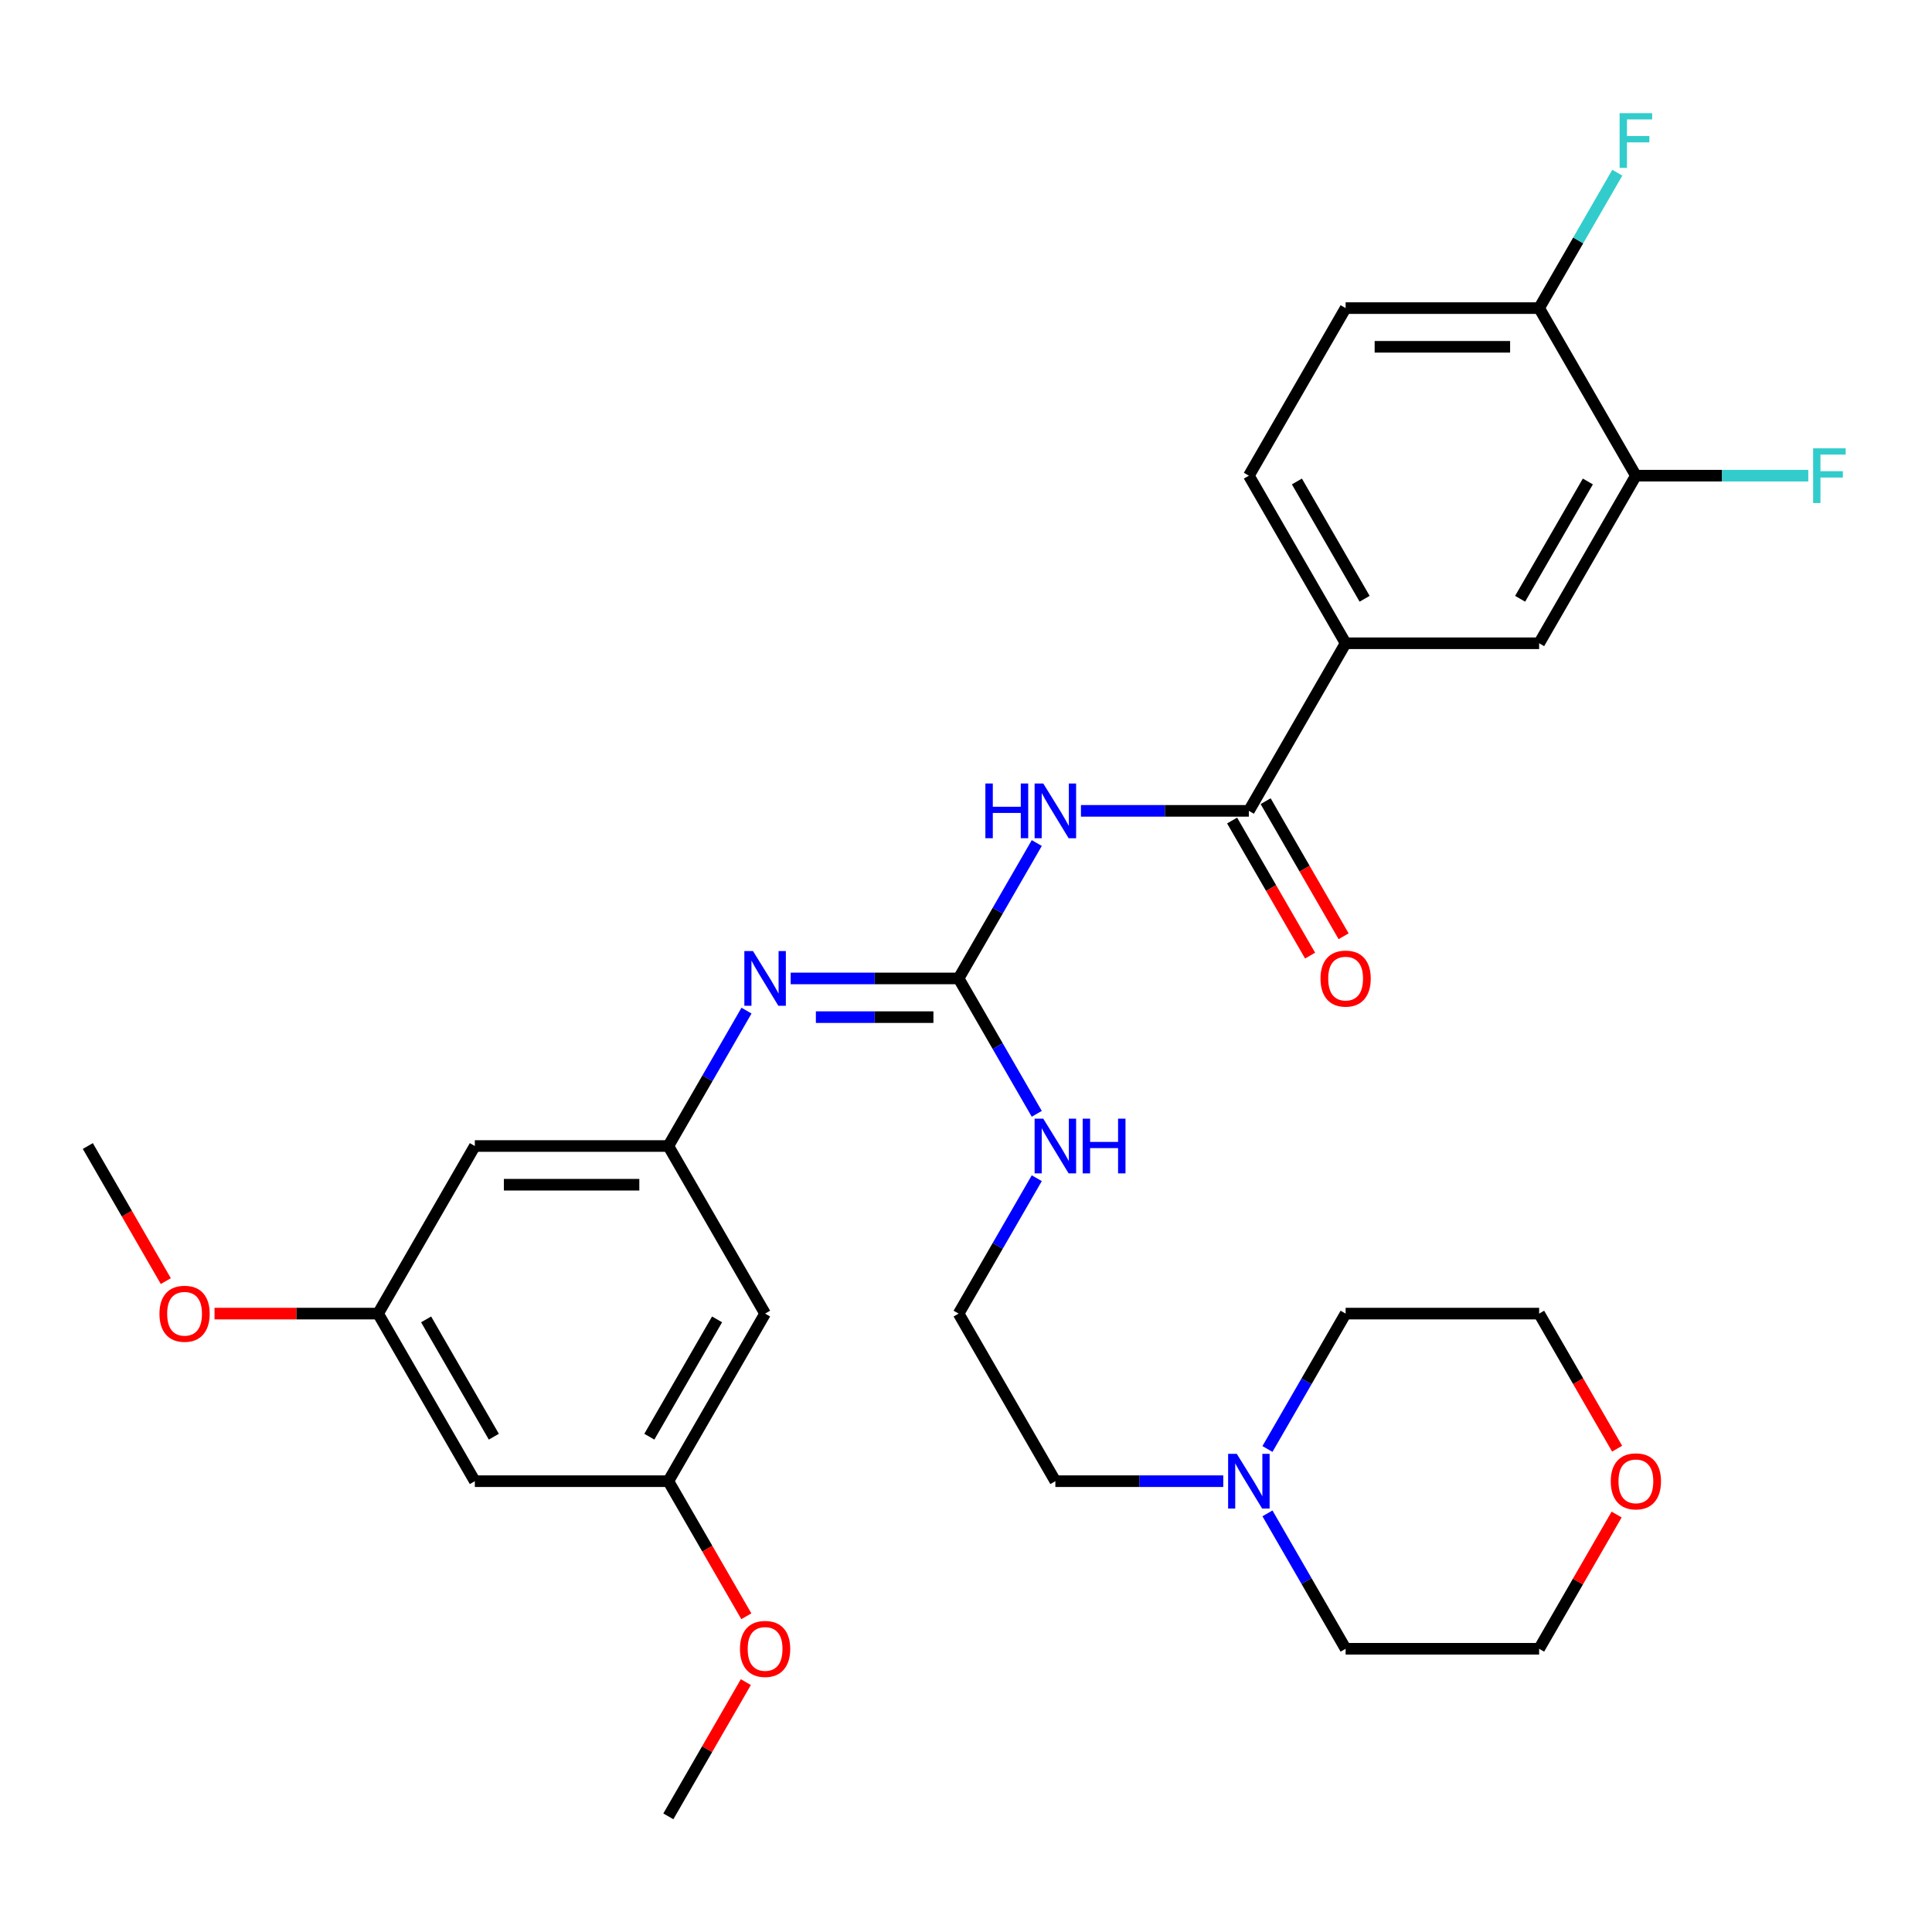 <?xml version='1.0' encoding='iso-8859-1'?>
<svg version='1.1' baseProfile='full'
              xmlns='http://www.w3.org/2000/svg'
                      xmlns:rdkit='http://www.rdkit.org/xml'
                      xmlns:xlink='http://www.w3.org/1999/xlink'
                  xml:space='preserve'
width='1000px' height='1000px' viewBox='0 0 1000 1000'>
<!-- END OF HEADER -->
<rect style='opacity:1.0;fill:#FFFFFF;stroke:none' width='1000' height='1000' x='0' y='0'> </rect>
<path class='bond-0' d='M 536.632,436.359 L 516.402,471.398' style='fill:none;fill-rule:evenodd;stroke:#0000FF;stroke-width:6px;stroke-linecap:butt;stroke-linejoin:miter;stroke-opacity:1' />
<path class='bond-0' d='M 516.402,471.398 L 496.173,506.436' style='fill:none;fill-rule:evenodd;stroke:#000000;stroke-width:6px;stroke-linecap:butt;stroke-linejoin:miter;stroke-opacity:1' />
<path class='bond-1' d='M 559.497,419.695 L 602.955,419.695' style='fill:none;fill-rule:evenodd;stroke:#0000FF;stroke-width:6px;stroke-linecap:butt;stroke-linejoin:miter;stroke-opacity:1' />
<path class='bond-1' d='M 602.955,419.695 L 646.412,419.695' style='fill:none;fill-rule:evenodd;stroke:#000000;stroke-width:6px;stroke-linecap:butt;stroke-linejoin:miter;stroke-opacity:1' />
<path class='bond-2' d='M 496.173,506.436 L 452.715,506.436' style='fill:none;fill-rule:evenodd;stroke:#000000;stroke-width:6px;stroke-linecap:butt;stroke-linejoin:miter;stroke-opacity:1' />
<path class='bond-2' d='M 452.715,506.436 L 409.257,506.436' style='fill:none;fill-rule:evenodd;stroke:#0000FF;stroke-width:6px;stroke-linecap:butt;stroke-linejoin:miter;stroke-opacity:1' />
<path class='bond-2' d='M 483.136,526.468 L 452.715,526.468' style='fill:none;fill-rule:evenodd;stroke:#000000;stroke-width:6px;stroke-linecap:butt;stroke-linejoin:miter;stroke-opacity:1' />
<path class='bond-2' d='M 452.715,526.468 L 422.295,526.468' style='fill:none;fill-rule:evenodd;stroke:#0000FF;stroke-width:6px;stroke-linecap:butt;stroke-linejoin:miter;stroke-opacity:1' />
<path class='bond-15' d='M 496.173,506.436 L 516.402,541.474' style='fill:none;fill-rule:evenodd;stroke:#000000;stroke-width:6px;stroke-linecap:butt;stroke-linejoin:miter;stroke-opacity:1' />
<path class='bond-15' d='M 516.402,541.474 L 536.632,576.513' style='fill:none;fill-rule:evenodd;stroke:#0000FF;stroke-width:6px;stroke-linecap:butt;stroke-linejoin:miter;stroke-opacity:1' />
<path class='bond-3' d='M 646.412,419.695 L 696.492,332.954' style='fill:none;fill-rule:evenodd;stroke:#000000;stroke-width:6px;stroke-linecap:butt;stroke-linejoin:miter;stroke-opacity:1' />
<path class='bond-11' d='M 637.738,424.703 L 657.922,459.661' style='fill:none;fill-rule:evenodd;stroke:#000000;stroke-width:6px;stroke-linecap:butt;stroke-linejoin:miter;stroke-opacity:1' />
<path class='bond-11' d='M 657.922,459.661 L 678.105,494.62' style='fill:none;fill-rule:evenodd;stroke:#FF0000;stroke-width:6px;stroke-linecap:butt;stroke-linejoin:miter;stroke-opacity:1' />
<path class='bond-11' d='M 655.087,414.687 L 675.27,449.646' style='fill:none;fill-rule:evenodd;stroke:#000000;stroke-width:6px;stroke-linecap:butt;stroke-linejoin:miter;stroke-opacity:1' />
<path class='bond-11' d='M 675.27,449.646 L 695.453,484.604' style='fill:none;fill-rule:evenodd;stroke:#FF0000;stroke-width:6px;stroke-linecap:butt;stroke-linejoin:miter;stroke-opacity:1' />
<path class='bond-4' d='M 386.392,523.1 L 366.163,558.138' style='fill:none;fill-rule:evenodd;stroke:#0000FF;stroke-width:6px;stroke-linecap:butt;stroke-linejoin:miter;stroke-opacity:1' />
<path class='bond-4' d='M 366.163,558.138 L 345.934,593.177' style='fill:none;fill-rule:evenodd;stroke:#000000;stroke-width:6px;stroke-linecap:butt;stroke-linejoin:miter;stroke-opacity:1' />
<path class='bond-6' d='M 696.492,332.954 L 796.652,332.954' style='fill:none;fill-rule:evenodd;stroke:#000000;stroke-width:6px;stroke-linecap:butt;stroke-linejoin:miter;stroke-opacity:1' />
<path class='bond-16' d='M 696.492,332.954 L 646.412,246.213' style='fill:none;fill-rule:evenodd;stroke:#000000;stroke-width:6px;stroke-linecap:butt;stroke-linejoin:miter;stroke-opacity:1' />
<path class='bond-16' d='M 706.328,309.927 L 671.273,249.209' style='fill:none;fill-rule:evenodd;stroke:#000000;stroke-width:6px;stroke-linecap:butt;stroke-linejoin:miter;stroke-opacity:1' />
<path class='bond-8' d='M 345.934,593.177 L 245.774,593.177' style='fill:none;fill-rule:evenodd;stroke:#000000;stroke-width:6px;stroke-linecap:butt;stroke-linejoin:miter;stroke-opacity:1' />
<path class='bond-8' d='M 330.91,613.209 L 260.798,613.209' style='fill:none;fill-rule:evenodd;stroke:#000000;stroke-width:6px;stroke-linecap:butt;stroke-linejoin:miter;stroke-opacity:1' />
<path class='bond-9' d='M 345.934,593.177 L 396.013,679.918' style='fill:none;fill-rule:evenodd;stroke:#000000;stroke-width:6px;stroke-linecap:butt;stroke-linejoin:miter;stroke-opacity:1' />
<path class='bond-5' d='M 846.732,246.213 L 796.652,332.954' style='fill:none;fill-rule:evenodd;stroke:#000000;stroke-width:6px;stroke-linecap:butt;stroke-linejoin:miter;stroke-opacity:1' />
<path class='bond-5' d='M 821.872,249.209 L 786.816,309.927' style='fill:none;fill-rule:evenodd;stroke:#000000;stroke-width:6px;stroke-linecap:butt;stroke-linejoin:miter;stroke-opacity:1' />
<path class='bond-19' d='M 846.732,246.213 L 891.35,246.213' style='fill:none;fill-rule:evenodd;stroke:#000000;stroke-width:6px;stroke-linecap:butt;stroke-linejoin:miter;stroke-opacity:1' />
<path class='bond-19' d='M 891.35,246.213 L 935.967,246.213' style='fill:none;fill-rule:evenodd;stroke:#33CCCC;stroke-width:6px;stroke-linecap:butt;stroke-linejoin:miter;stroke-opacity:1' />
<path class='bond-31' d='M 846.732,246.213 L 796.652,159.473' style='fill:none;fill-rule:evenodd;stroke:#000000;stroke-width:6px;stroke-linecap:butt;stroke-linejoin:miter;stroke-opacity:1' />
<path class='bond-7' d='M 633.168,766.658 L 589.711,766.658' style='fill:none;fill-rule:evenodd;stroke:#0000FF;stroke-width:6px;stroke-linecap:butt;stroke-linejoin:miter;stroke-opacity:1' />
<path class='bond-7' d='M 589.711,766.658 L 546.253,766.658' style='fill:none;fill-rule:evenodd;stroke:#000000;stroke-width:6px;stroke-linecap:butt;stroke-linejoin:miter;stroke-opacity:1' />
<path class='bond-25' d='M 656.033,783.322 L 676.263,818.361' style='fill:none;fill-rule:evenodd;stroke:#0000FF;stroke-width:6px;stroke-linecap:butt;stroke-linejoin:miter;stroke-opacity:1' />
<path class='bond-25' d='M 676.263,818.361 L 696.492,853.399' style='fill:none;fill-rule:evenodd;stroke:#000000;stroke-width:6px;stroke-linecap:butt;stroke-linejoin:miter;stroke-opacity:1' />
<path class='bond-26' d='M 656.033,749.994 L 676.263,714.956' style='fill:none;fill-rule:evenodd;stroke:#0000FF;stroke-width:6px;stroke-linecap:butt;stroke-linejoin:miter;stroke-opacity:1' />
<path class='bond-26' d='M 676.263,714.956 L 696.492,679.918' style='fill:none;fill-rule:evenodd;stroke:#000000;stroke-width:6px;stroke-linecap:butt;stroke-linejoin:miter;stroke-opacity:1' />
<path class='bond-13' d='M 245.774,593.177 L 195.694,679.918' style='fill:none;fill-rule:evenodd;stroke:#000000;stroke-width:6px;stroke-linecap:butt;stroke-linejoin:miter;stroke-opacity:1' />
<path class='bond-12' d='M 396.013,679.918 L 345.934,766.658' style='fill:none;fill-rule:evenodd;stroke:#000000;stroke-width:6px;stroke-linecap:butt;stroke-linejoin:miter;stroke-opacity:1' />
<path class='bond-12' d='M 371.153,682.913 L 336.097,743.631' style='fill:none;fill-rule:evenodd;stroke:#000000;stroke-width:6px;stroke-linecap:butt;stroke-linejoin:miter;stroke-opacity:1' />
<path class='bond-10' d='M 796.652,159.473 L 696.492,159.473' style='fill:none;fill-rule:evenodd;stroke:#000000;stroke-width:6px;stroke-linecap:butt;stroke-linejoin:miter;stroke-opacity:1' />
<path class='bond-10' d='M 781.628,179.505 L 711.516,179.505' style='fill:none;fill-rule:evenodd;stroke:#000000;stroke-width:6px;stroke-linecap:butt;stroke-linejoin:miter;stroke-opacity:1' />
<path class='bond-20' d='M 796.652,159.473 L 816.881,124.434' style='fill:none;fill-rule:evenodd;stroke:#000000;stroke-width:6px;stroke-linecap:butt;stroke-linejoin:miter;stroke-opacity:1' />
<path class='bond-20' d='M 816.881,124.434 L 837.111,89.396' style='fill:none;fill-rule:evenodd;stroke:#33CCCC;stroke-width:6px;stroke-linecap:butt;stroke-linejoin:miter;stroke-opacity:1' />
<path class='bond-14' d='M 345.934,766.658 L 245.774,766.658' style='fill:none;fill-rule:evenodd;stroke:#000000;stroke-width:6px;stroke-linecap:butt;stroke-linejoin:miter;stroke-opacity:1' />
<path class='bond-22' d='M 345.934,766.658 L 366.117,801.617' style='fill:none;fill-rule:evenodd;stroke:#000000;stroke-width:6px;stroke-linecap:butt;stroke-linejoin:miter;stroke-opacity:1' />
<path class='bond-22' d='M 366.117,801.617 L 386.3,836.575' style='fill:none;fill-rule:evenodd;stroke:#FF0000;stroke-width:6px;stroke-linecap:butt;stroke-linejoin:miter;stroke-opacity:1' />
<path class='bond-23' d='M 195.694,679.918 L 153.366,679.918' style='fill:none;fill-rule:evenodd;stroke:#000000;stroke-width:6px;stroke-linecap:butt;stroke-linejoin:miter;stroke-opacity:1' />
<path class='bond-23' d='M 153.366,679.918 L 111.038,679.918' style='fill:none;fill-rule:evenodd;stroke:#FF0000;stroke-width:6px;stroke-linecap:butt;stroke-linejoin:miter;stroke-opacity:1' />
<path class='bond-32' d='M 195.694,679.918 L 245.774,766.658' style='fill:none;fill-rule:evenodd;stroke:#000000;stroke-width:6px;stroke-linecap:butt;stroke-linejoin:miter;stroke-opacity:1' />
<path class='bond-32' d='M 220.554,682.913 L 255.61,743.631' style='fill:none;fill-rule:evenodd;stroke:#000000;stroke-width:6px;stroke-linecap:butt;stroke-linejoin:miter;stroke-opacity:1' />
<path class='bond-21' d='M 536.632,609.841 L 516.402,644.879' style='fill:none;fill-rule:evenodd;stroke:#0000FF;stroke-width:6px;stroke-linecap:butt;stroke-linejoin:miter;stroke-opacity:1' />
<path class='bond-21' d='M 516.402,644.879 L 496.173,679.918' style='fill:none;fill-rule:evenodd;stroke:#000000;stroke-width:6px;stroke-linecap:butt;stroke-linejoin:miter;stroke-opacity:1' />
<path class='bond-17' d='M 646.412,246.213 L 696.492,159.473' style='fill:none;fill-rule:evenodd;stroke:#000000;stroke-width:6px;stroke-linecap:butt;stroke-linejoin:miter;stroke-opacity:1' />
<path class='bond-18' d='M 837.018,749.834 L 816.835,714.876' style='fill:none;fill-rule:evenodd;stroke:#FF0000;stroke-width:6px;stroke-linecap:butt;stroke-linejoin:miter;stroke-opacity:1' />
<path class='bond-18' d='M 816.835,714.876 L 796.652,679.918' style='fill:none;fill-rule:evenodd;stroke:#000000;stroke-width:6px;stroke-linecap:butt;stroke-linejoin:miter;stroke-opacity:1' />
<path class='bond-33' d='M 836.764,783.922 L 816.708,818.661' style='fill:none;fill-rule:evenodd;stroke:#FF0000;stroke-width:6px;stroke-linecap:butt;stroke-linejoin:miter;stroke-opacity:1' />
<path class='bond-33' d='M 816.708,818.661 L 796.652,853.399' style='fill:none;fill-rule:evenodd;stroke:#000000;stroke-width:6px;stroke-linecap:butt;stroke-linejoin:miter;stroke-opacity:1' />
<path class='bond-24' d='M 496.173,679.918 L 546.253,766.658' style='fill:none;fill-rule:evenodd;stroke:#000000;stroke-width:6px;stroke-linecap:butt;stroke-linejoin:miter;stroke-opacity:1' />
<path class='bond-29' d='M 386.046,870.663 L 365.99,905.402' style='fill:none;fill-rule:evenodd;stroke:#FF0000;stroke-width:6px;stroke-linecap:butt;stroke-linejoin:miter;stroke-opacity:1' />
<path class='bond-29' d='M 365.99,905.402 L 345.934,940.14' style='fill:none;fill-rule:evenodd;stroke:#000000;stroke-width:6px;stroke-linecap:butt;stroke-linejoin:miter;stroke-opacity:1' />
<path class='bond-30' d='M 85.821,663.094 L 65.638,628.135' style='fill:none;fill-rule:evenodd;stroke:#FF0000;stroke-width:6px;stroke-linecap:butt;stroke-linejoin:miter;stroke-opacity:1' />
<path class='bond-30' d='M 65.638,628.135 L 45.455,593.177' style='fill:none;fill-rule:evenodd;stroke:#000000;stroke-width:6px;stroke-linecap:butt;stroke-linejoin:miter;stroke-opacity:1' />
<path class='bond-27' d='M 696.492,853.399 L 796.652,853.399' style='fill:none;fill-rule:evenodd;stroke:#000000;stroke-width:6px;stroke-linecap:butt;stroke-linejoin:miter;stroke-opacity:1' />
<path class='bond-28' d='M 696.492,679.918 L 796.652,679.918' style='fill:none;fill-rule:evenodd;stroke:#000000;stroke-width:6px;stroke-linecap:butt;stroke-linejoin:miter;stroke-opacity:1' />
<path  class='atom-0' d='M 510.033 405.535
L 513.873 405.535
L 513.873 417.575
L 528.353 417.575
L 528.353 405.535
L 532.193 405.535
L 532.193 433.855
L 528.353 433.855
L 528.353 420.775
L 513.873 420.775
L 513.873 433.855
L 510.033 433.855
L 510.033 405.535
' fill='#0000FF'/>
<path  class='atom-0' d='M 539.993 405.535
L 549.273 420.535
Q 550.193 422.015, 551.673 424.695
Q 553.153 427.375, 553.233 427.535
L 553.233 405.535
L 556.993 405.535
L 556.993 433.855
L 553.113 433.855
L 543.153 417.455
Q 541.993 415.535, 540.753 413.335
Q 539.553 411.135, 539.193 410.455
L 539.193 433.855
L 535.513 433.855
L 535.513 405.535
L 539.993 405.535
' fill='#0000FF'/>
<path  class='atom-3' d='M 389.753 492.276
L 399.033 507.276
Q 399.953 508.756, 401.433 511.436
Q 402.913 514.116, 402.993 514.276
L 402.993 492.276
L 406.753 492.276
L 406.753 520.596
L 402.873 520.596
L 392.913 504.196
Q 391.753 502.276, 390.513 500.076
Q 389.313 497.876, 388.953 497.196
L 388.953 520.596
L 385.273 520.596
L 385.273 492.276
L 389.753 492.276
' fill='#0000FF'/>
<path  class='atom-8' d='M 640.152 752.498
L 649.432 767.498
Q 650.352 768.978, 651.832 771.658
Q 653.312 774.338, 653.392 774.498
L 653.392 752.498
L 657.152 752.498
L 657.152 780.818
L 653.272 780.818
L 643.312 764.418
Q 642.152 762.498, 640.912 760.298
Q 639.712 758.098, 639.352 757.418
L 639.352 780.818
L 635.672 780.818
L 635.672 752.498
L 640.152 752.498
' fill='#0000FF'/>
<path  class='atom-12' d='M 683.492 506.516
Q 683.492 499.716, 686.852 495.916
Q 690.212 492.116, 696.492 492.116
Q 702.772 492.116, 706.132 495.916
Q 709.492 499.716, 709.492 506.516
Q 709.492 513.396, 706.092 517.316
Q 702.692 521.196, 696.492 521.196
Q 690.252 521.196, 686.852 517.316
Q 683.492 513.436, 683.492 506.516
M 696.492 517.996
Q 700.812 517.996, 703.132 515.116
Q 705.492 512.196, 705.492 506.516
Q 705.492 500.956, 703.132 498.156
Q 700.812 495.316, 696.492 495.316
Q 692.172 495.316, 689.812 498.116
Q 687.492 500.916, 687.492 506.516
Q 687.492 512.236, 689.812 515.116
Q 692.172 517.996, 696.492 517.996
' fill='#FF0000'/>
<path  class='atom-16' d='M 539.993 579.017
L 549.273 594.017
Q 550.193 595.497, 551.673 598.177
Q 553.153 600.857, 553.233 601.017
L 553.233 579.017
L 556.993 579.017
L 556.993 607.337
L 553.113 607.337
L 543.153 590.937
Q 541.993 589.017, 540.753 586.817
Q 539.553 584.617, 539.193 583.937
L 539.193 607.337
L 535.513 607.337
L 535.513 579.017
L 539.993 579.017
' fill='#0000FF'/>
<path  class='atom-16' d='M 560.393 579.017
L 564.233 579.017
L 564.233 591.057
L 578.713 591.057
L 578.713 579.017
L 582.553 579.017
L 582.553 607.337
L 578.713 607.337
L 578.713 594.257
L 564.233 594.257
L 564.233 607.337
L 560.393 607.337
L 560.393 579.017
' fill='#0000FF'/>
<path  class='atom-19' d='M 833.732 766.738
Q 833.732 759.938, 837.092 756.138
Q 840.452 752.338, 846.732 752.338
Q 853.012 752.338, 856.372 756.138
Q 859.732 759.938, 859.732 766.738
Q 859.732 773.618, 856.332 777.538
Q 852.932 781.418, 846.732 781.418
Q 840.492 781.418, 837.092 777.538
Q 833.732 773.658, 833.732 766.738
M 846.732 778.218
Q 851.052 778.218, 853.372 775.338
Q 855.732 772.418, 855.732 766.738
Q 855.732 761.178, 853.372 758.378
Q 851.052 755.538, 846.732 755.538
Q 842.412 755.538, 840.052 758.338
Q 837.732 761.138, 837.732 766.738
Q 837.732 772.458, 840.052 775.338
Q 842.412 778.218, 846.732 778.218
' fill='#FF0000'/>
<path  class='atom-20' d='M 938.471 232.053
L 955.311 232.053
L 955.311 235.293
L 942.271 235.293
L 942.271 243.893
L 953.871 243.893
L 953.871 247.173
L 942.271 247.173
L 942.271 260.373
L 938.471 260.373
L 938.471 232.053
' fill='#33CCCC'/>
<path  class='atom-21' d='M 838.312 58.572
L 855.152 58.572
L 855.152 61.812
L 842.112 61.812
L 842.112 70.412
L 853.712 70.412
L 853.712 73.692
L 842.112 73.692
L 842.112 86.892
L 838.312 86.892
L 838.312 58.572
' fill='#33CCCC'/>
<path  class='atom-23' d='M 383.013 853.479
Q 383.013 846.679, 386.373 842.879
Q 389.733 839.079, 396.013 839.079
Q 402.293 839.079, 405.653 842.879
Q 409.013 846.679, 409.013 853.479
Q 409.013 860.359, 405.613 864.279
Q 402.213 868.159, 396.013 868.159
Q 389.773 868.159, 386.373 864.279
Q 383.013 860.399, 383.013 853.479
M 396.013 864.959
Q 400.333 864.959, 402.653 862.079
Q 405.013 859.159, 405.013 853.479
Q 405.013 847.919, 402.653 845.119
Q 400.333 842.279, 396.013 842.279
Q 391.693 842.279, 389.333 845.079
Q 387.013 847.879, 387.013 853.479
Q 387.013 859.199, 389.333 862.079
Q 391.693 864.959, 396.013 864.959
' fill='#FF0000'/>
<path  class='atom-24' d='M 82.534 679.998
Q 82.534 673.198, 85.894 669.398
Q 89.254 665.598, 95.534 665.598
Q 101.814 665.598, 105.174 669.398
Q 108.534 673.198, 108.534 679.998
Q 108.534 686.878, 105.134 690.798
Q 101.734 694.678, 95.534 694.678
Q 89.294 694.678, 85.894 690.798
Q 82.534 686.918, 82.534 679.998
M 95.534 691.478
Q 99.854 691.478, 102.174 688.598
Q 104.534 685.678, 104.534 679.998
Q 104.534 674.438, 102.174 671.638
Q 99.854 668.798, 95.534 668.798
Q 91.214 668.798, 88.854 671.598
Q 86.534 674.398, 86.534 679.998
Q 86.534 685.718, 88.854 688.598
Q 91.214 691.478, 95.534 691.478
' fill='#FF0000'/>
</svg>
